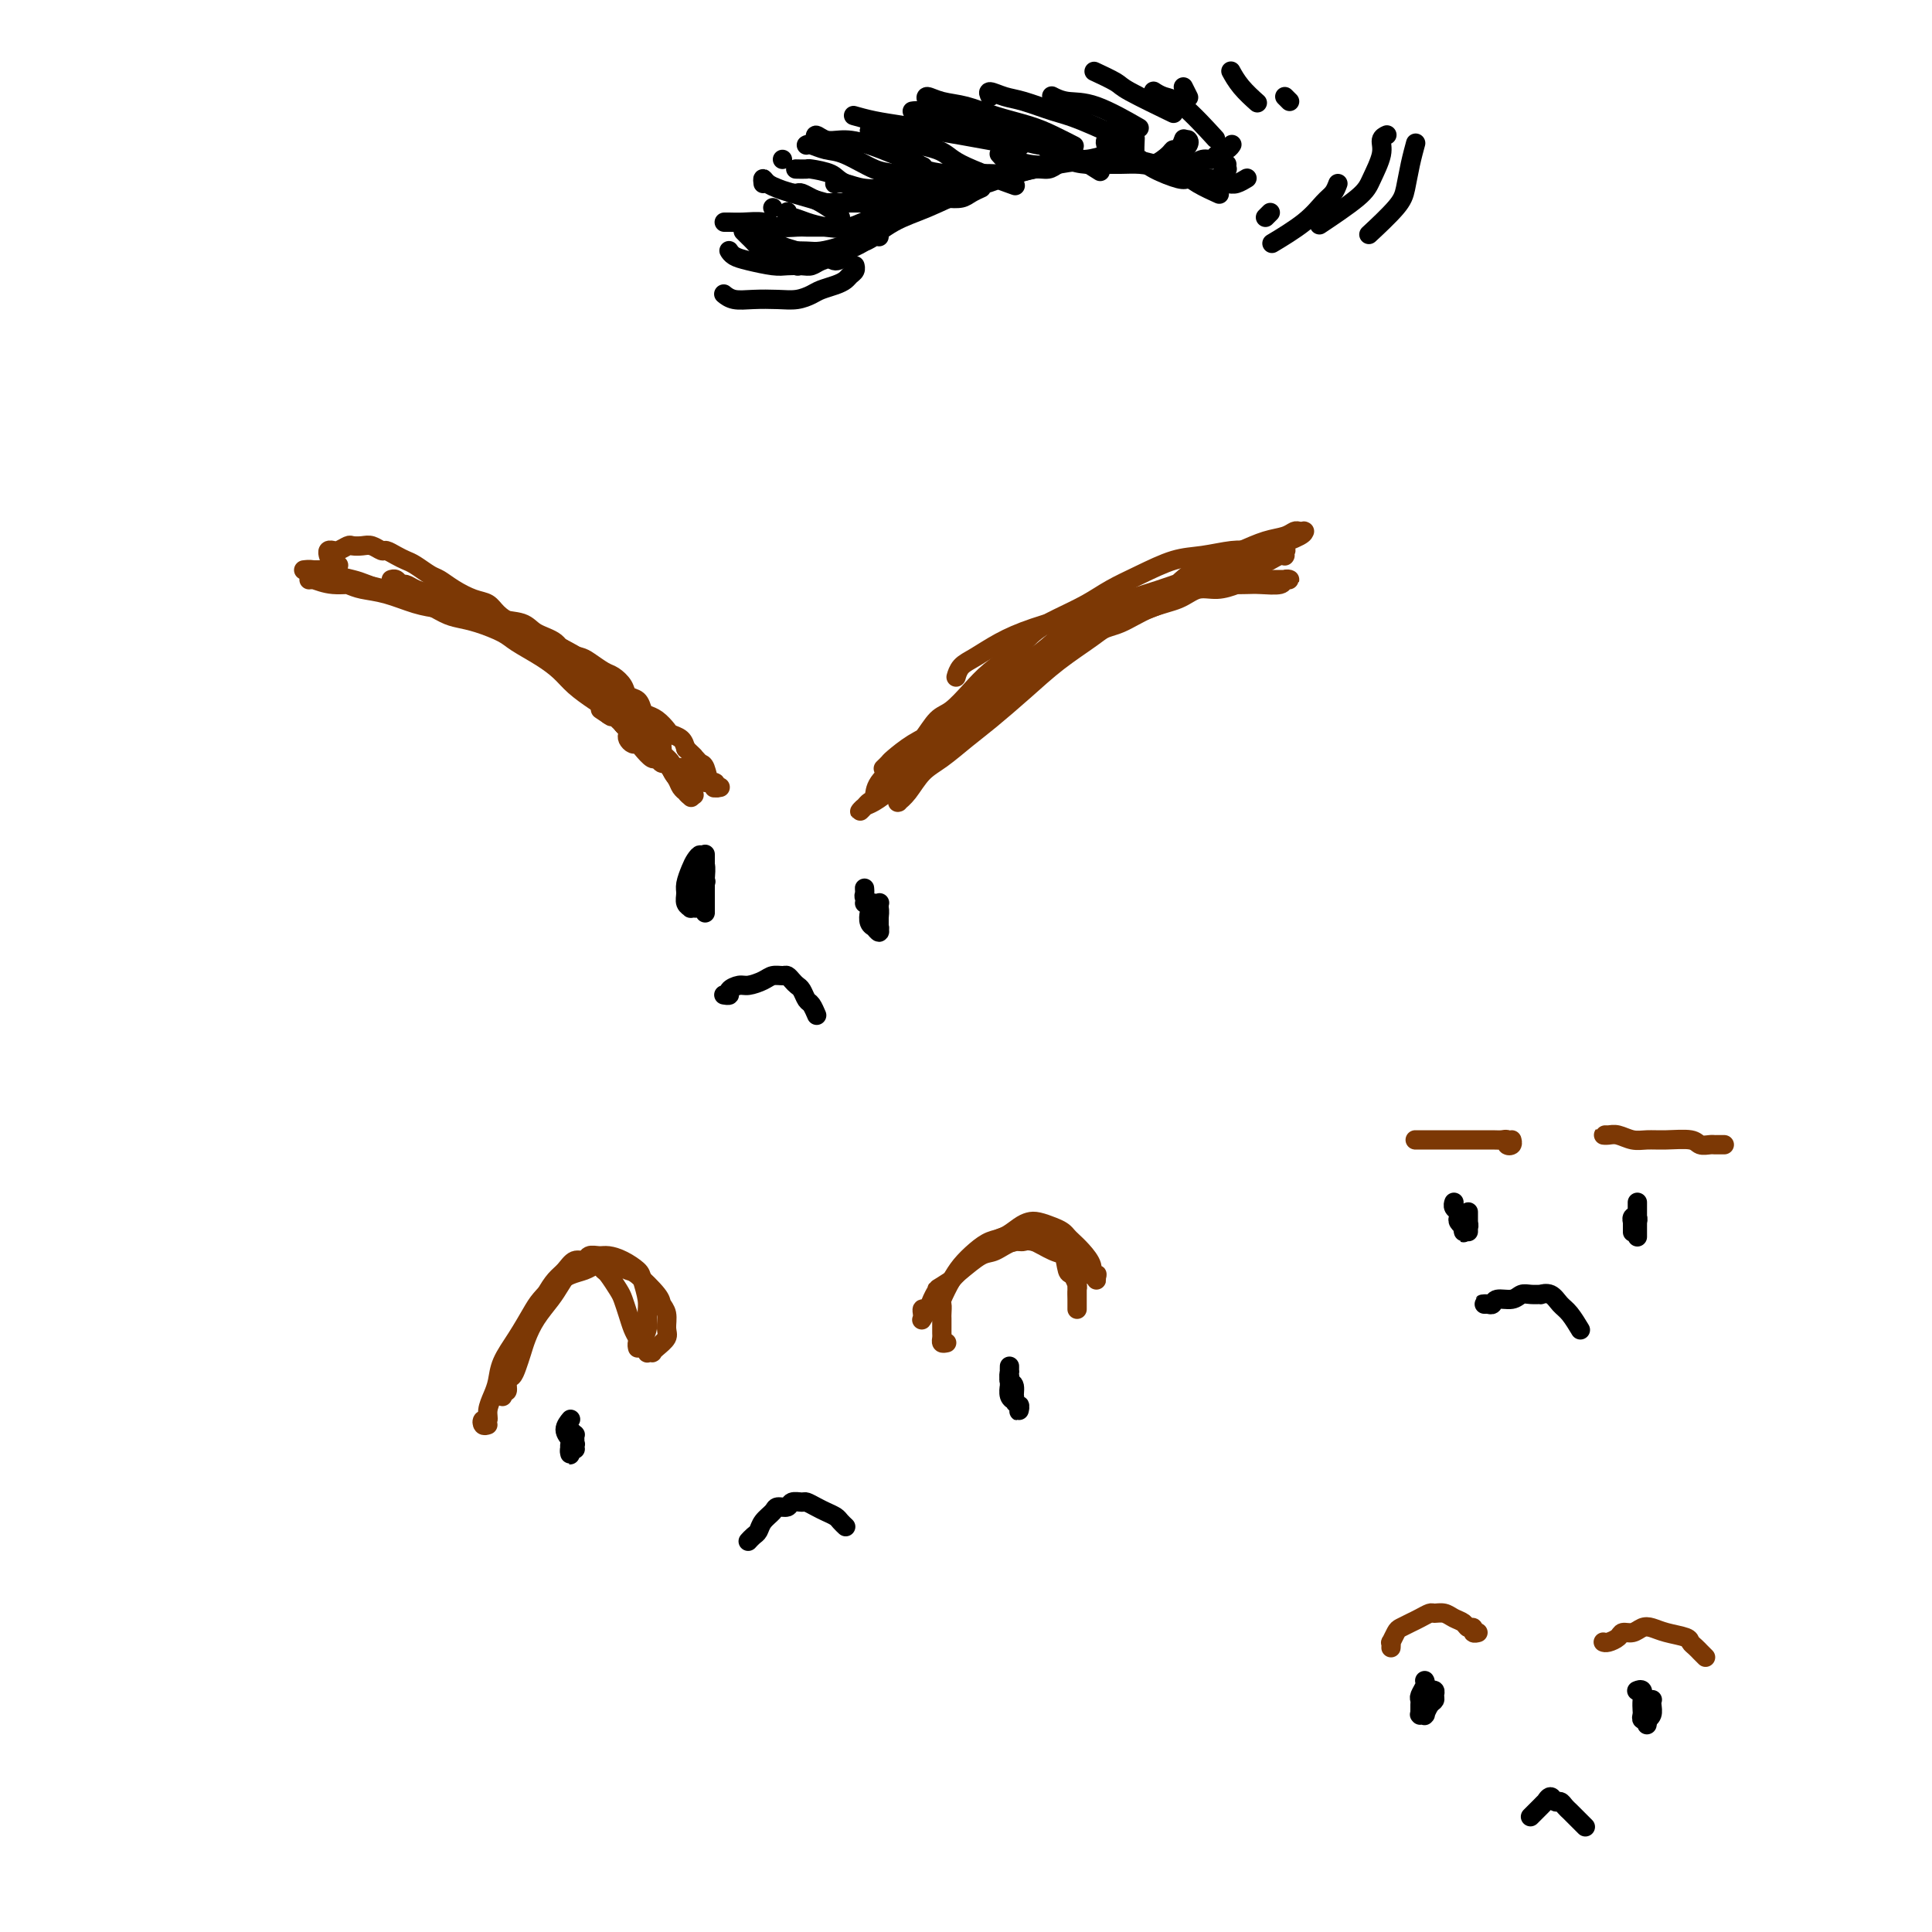 <svg viewBox='0 0 400 400' version='1.1' xmlns='http://www.w3.org/2000/svg' xmlns:xlink='http://www.w3.org/1999/xlink'><g fill='none' stroke='#7C3805' stroke-width='4' stroke-linecap='round' stroke-linejoin='round'><path d='M68,115c0.031,0.114 0.063,0.228 0,0c-0.063,-0.228 -0.220,-0.797 0,-1c0.220,-0.203 0.818,-0.040 1,0c0.182,0.040 -0.050,-0.041 0,0c0.050,0.041 0.383,0.206 1,0c0.617,-0.206 1.517,-0.783 2,-1c0.483,-0.217 0.548,-0.073 1,0c0.452,0.073 1.290,0.075 2,0c0.710,-0.075 1.293,-0.227 2,0c0.707,0.227 1.539,0.833 2,1c0.461,0.167 0.550,-0.106 1,0c0.450,0.106 1.261,0.591 2,1c0.739,0.409 1.407,0.742 2,1c0.593,0.258 1.110,0.440 2,1c0.890,0.560 2.154,1.497 3,2c0.846,0.503 1.276,0.571 2,1c0.724,0.429 1.744,1.218 3,2c1.256,0.782 2.748,1.556 4,2c1.252,0.444 2.265,0.557 3,1c0.735,0.443 1.193,1.217 2,2c0.807,0.783 1.962,1.575 3,2c1.038,0.425 1.959,0.481 3,1c1.041,0.519 2.203,1.500 3,2c0.797,0.500 1.228,0.519 2,1c0.772,0.481 1.883,1.423 3,2c1.117,0.577 2.240,0.787 3,1c0.760,0.213 1.158,0.428 2,1c0.842,0.572 2.127,1.500 3,2c0.873,0.500 1.333,0.571 2,1c0.667,0.429 1.540,1.214 2,2c0.460,0.786 0.507,1.571 1,2c0.493,0.429 1.431,0.500 2,1c0.569,0.500 0.767,1.430 1,2c0.233,0.570 0.500,0.782 1,1c0.500,0.218 1.233,0.442 2,1c0.767,0.558 1.566,1.448 2,2c0.434,0.552 0.501,0.764 1,1c0.499,0.236 1.428,0.496 2,1c0.572,0.504 0.786,1.252 1,2'/><path d='M142,155c2.808,2.657 1.330,1.298 1,1c-0.330,-0.298 0.490,0.465 1,1c0.510,0.535 0.710,0.841 1,1c0.290,0.159 0.670,0.172 1,1c0.330,0.828 0.610,2.471 1,3c0.390,0.529 0.889,-0.054 1,0c0.111,0.054 -0.165,0.747 0,1c0.165,0.253 0.773,0.068 1,0c0.227,-0.068 0.074,-0.017 0,0c-0.074,0.017 -0.071,0.001 0,0c0.071,-0.001 0.208,0.015 0,0c-0.208,-0.015 -0.762,-0.060 -1,0c-0.238,0.060 -0.161,0.223 0,0c0.161,-0.223 0.404,-0.834 0,-1c-0.404,-0.166 -1.456,0.113 -2,0c-0.544,-0.113 -0.579,-0.618 -1,-1c-0.421,-0.382 -1.226,-0.642 -2,-1c-0.774,-0.358 -1.517,-0.813 -2,-1c-0.483,-0.187 -0.707,-0.107 -1,0c-0.293,0.107 -0.655,0.241 -1,0c-0.345,-0.241 -0.674,-0.856 -1,-1c-0.326,-0.144 -0.651,0.182 -1,0c-0.349,-0.182 -0.723,-0.871 -1,-1c-0.277,-0.129 -0.456,0.302 -1,0c-0.544,-0.302 -1.452,-1.338 -2,-2c-0.548,-0.662 -0.734,-0.951 -1,-1c-0.266,-0.049 -0.611,0.142 -1,0c-0.389,-0.142 -0.821,-0.616 -1,-1c-0.179,-0.384 -0.104,-0.676 0,-1c0.104,-0.324 0.238,-0.679 0,-1c-0.238,-0.321 -0.847,-0.607 -1,-1c-0.153,-0.393 0.151,-0.894 0,-1c-0.151,-0.106 -0.757,0.182 -1,0c-0.243,-0.182 -0.121,-0.833 0,-1c0.121,-0.167 0.243,0.151 0,0c-0.243,-0.151 -0.850,-0.770 -1,-1c-0.150,-0.230 0.156,-0.072 0,0c-0.156,0.072 -0.773,0.058 -1,0c-0.227,-0.058 -0.065,-0.159 0,0c0.065,0.159 0.032,0.580 0,1'/><path d='M126,148c-3.267,-2.178 -0.933,-0.622 0,0c0.933,0.622 0.467,0.311 0,0'/><path d='M70,117c0.089,0.030 0.179,0.061 0,0c-0.179,-0.061 -0.625,-0.212 -1,0c-0.375,0.212 -0.679,0.789 -1,1c-0.321,0.211 -0.659,0.057 -1,0c-0.341,-0.057 -0.683,-0.015 -1,0c-0.317,0.015 -0.607,0.004 -1,0c-0.393,-0.004 -0.890,-0.001 -1,0c-0.110,0.001 0.165,0.001 0,0c-0.165,-0.001 -0.772,-0.001 -1,0c-0.228,0.001 -0.078,0.003 0,0c0.078,-0.003 0.083,-0.012 0,0c-0.083,0.012 -0.254,0.044 0,0c0.254,-0.044 0.932,-0.163 2,0c1.068,0.163 2.525,0.607 4,1c1.475,0.393 2.967,0.734 4,1c1.033,0.266 1.606,0.456 3,1c1.394,0.544 3.608,1.441 5,2c1.392,0.559 1.963,0.779 3,1c1.037,0.221 2.540,0.444 4,1c1.460,0.556 2.878,1.447 4,2c1.122,0.553 1.948,0.770 3,1c1.052,0.230 2.329,0.473 4,1c1.671,0.527 3.734,1.337 5,2c1.266,0.663 1.735,1.178 3,2c1.265,0.822 3.327,1.950 5,3c1.673,1.050 2.958,2.020 4,3c1.042,0.980 1.840,1.968 3,3c1.160,1.032 2.682,2.108 4,3c1.318,0.892 2.432,1.599 3,2c0.568,0.401 0.590,0.495 2,2c1.410,1.505 4.209,4.420 6,6c1.791,1.580 2.575,1.825 3,2c0.425,0.175 0.491,0.281 1,1c0.509,0.719 1.461,2.053 2,3c0.539,0.947 0.666,1.507 1,2c0.334,0.493 0.875,0.917 1,1c0.125,0.083 -0.166,-0.177 0,0c0.166,0.177 0.790,0.791 1,1c0.210,0.209 0.005,0.015 0,0c-0.005,-0.015 0.191,0.150 0,0c-0.191,-0.150 -0.769,-0.614 -1,-1c-0.231,-0.386 -0.116,-0.693 0,-1'/><path d='M142,163c4.203,3.864 -0.290,0.025 -2,-2c-1.710,-2.025 -0.636,-2.236 -1,-3c-0.364,-0.764 -2.167,-2.080 -3,-3c-0.833,-0.920 -0.698,-1.442 -1,-2c-0.302,-0.558 -1.043,-1.151 -2,-2c-0.957,-0.849 -2.132,-1.956 -3,-3c-0.868,-1.044 -1.431,-2.027 -2,-3c-0.569,-0.973 -1.144,-1.937 -2,-3c-0.856,-1.063 -1.992,-2.225 -3,-3c-1.008,-0.775 -1.889,-1.162 -3,-2c-1.111,-0.838 -2.452,-2.126 -4,-3c-1.548,-0.874 -3.302,-1.334 -5,-2c-1.698,-0.666 -3.341,-1.540 -5,-2c-1.659,-0.460 -3.335,-0.508 -5,-1c-1.665,-0.492 -3.321,-1.427 -5,-2c-1.679,-0.573 -3.383,-0.783 -5,-1c-1.617,-0.217 -3.147,-0.440 -5,-1c-1.853,-0.560 -4.029,-1.456 -6,-2c-1.971,-0.544 -3.736,-0.734 -5,-1c-1.264,-0.266 -2.027,-0.607 -3,-1c-0.973,-0.393 -2.155,-0.837 -3,-1c-0.845,-0.163 -1.351,-0.043 -2,0c-0.649,0.043 -1.441,0.011 -2,0c-0.559,-0.011 -0.886,0.001 -1,0c-0.114,-0.001 -0.016,-0.015 0,0c0.016,0.015 -0.052,0.061 0,0c0.052,-0.061 0.222,-0.227 1,0c0.778,0.227 2.163,0.849 4,1c1.837,0.151 4.127,-0.167 6,0c1.873,0.167 3.330,0.818 5,1c1.670,0.182 3.553,-0.107 5,0c1.447,0.107 2.457,0.610 4,1c1.543,0.390 3.617,0.667 5,1c1.383,0.333 2.073,0.722 3,1c0.927,0.278 2.090,0.444 3,1c0.910,0.556 1.566,1.503 3,2c1.434,0.497 3.647,0.543 5,1c1.353,0.457 1.847,1.323 3,2c1.153,0.677 2.965,1.163 4,2c1.035,0.837 1.293,2.024 2,3c0.707,0.976 1.864,1.742 3,3c1.136,1.258 2.253,3.007 3,4c0.747,0.993 1.124,1.229 2,2c0.876,0.771 2.250,2.077 3,3c0.750,0.923 0.875,1.461 1,2'/><path d='M129,150c3.610,3.366 2.134,1.280 2,1c-0.134,-0.280 1.074,1.246 2,2c0.926,0.754 1.569,0.738 2,1c0.431,0.262 0.651,0.803 1,1c0.349,0.197 0.826,0.051 1,0c0.174,-0.051 0.045,-0.005 0,0c-0.045,0.005 -0.007,-0.029 0,0c0.007,0.029 -0.017,0.120 0,0c0.017,-0.120 0.077,-0.452 0,-1c-0.077,-0.548 -0.289,-1.311 -1,-2c-0.711,-0.689 -1.921,-1.304 -3,-2c-1.079,-0.696 -2.028,-1.475 -3,-3c-0.972,-1.525 -1.966,-3.798 -3,-5c-1.034,-1.202 -2.107,-1.334 -3,-2c-0.893,-0.666 -1.608,-1.866 -3,-3c-1.392,-1.134 -3.463,-2.201 -5,-3c-1.537,-0.799 -2.539,-1.330 -4,-2c-1.461,-0.670 -3.381,-1.479 -5,-2c-1.619,-0.521 -2.936,-0.756 -4,-1c-1.064,-0.244 -1.874,-0.499 -3,-1c-1.126,-0.501 -2.567,-1.249 -4,-2c-1.433,-0.751 -2.856,-1.507 -4,-2c-1.144,-0.493 -2.008,-0.724 -3,-1c-0.992,-0.276 -2.112,-0.596 -3,-1c-0.888,-0.404 -1.545,-0.893 -2,-1c-0.455,-0.107 -0.710,0.167 -1,0c-0.290,-0.167 -0.617,-0.776 -1,-1c-0.383,-0.224 -0.824,-0.064 -1,0c-0.176,0.064 -0.088,0.032 0,0'/><path d='M183,159c-0.107,0.103 -0.215,0.206 0,0c0.215,-0.206 0.751,-0.722 1,-1c0.249,-0.278 0.210,-0.316 1,-1c0.790,-0.684 2.410,-2.012 4,-3c1.590,-0.988 3.150,-1.636 5,-3c1.850,-1.364 3.989,-3.442 6,-5c2.011,-1.558 3.894,-2.594 6,-4c2.106,-1.406 4.434,-3.180 7,-5c2.566,-1.820 5.370,-3.685 8,-5c2.630,-1.315 5.087,-2.078 8,-3c2.913,-0.922 6.281,-2.001 9,-3c2.719,-0.999 4.787,-1.917 7,-3c2.213,-1.083 4.571,-2.331 6,-3c1.429,-0.669 1.931,-0.757 3,-1c1.069,-0.243 2.707,-0.639 4,-1c1.293,-0.361 2.241,-0.685 3,-1c0.759,-0.315 1.328,-0.619 2,-1c0.672,-0.381 1.447,-0.838 2,-1c0.553,-0.162 0.882,-0.029 1,0c0.118,0.029 0.024,-0.045 0,0c-0.024,0.045 0.024,0.208 0,0c-0.024,-0.208 -0.118,-0.789 0,-1c0.118,-0.211 0.448,-0.053 0,0c-0.448,0.053 -1.674,0.002 -3,0c-1.326,-0.002 -2.751,0.047 -4,0c-1.249,-0.047 -2.322,-0.189 -4,0c-1.678,0.189 -3.962,0.711 -6,1c-2.038,0.289 -3.828,0.346 -6,1c-2.172,0.654 -4.724,1.907 -7,3c-2.276,1.093 -4.277,2.028 -6,3c-1.723,0.972 -3.167,1.982 -5,3c-1.833,1.018 -4.054,2.046 -6,3c-1.946,0.954 -3.616,1.835 -5,3c-1.384,1.165 -2.481,2.614 -4,4c-1.519,1.386 -3.460,2.710 -5,4c-1.540,1.290 -2.681,2.547 -4,4c-1.319,1.453 -2.818,3.101 -4,4c-1.182,0.899 -2.049,1.050 -3,2c-0.951,0.950 -1.986,2.700 -3,4c-1.014,1.300 -2.007,2.150 -3,3'/><path d='M188,156c-4.532,4.410 -2.863,2.936 -3,3c-0.137,0.064 -2.080,1.668 -3,3c-0.920,1.332 -0.818,2.392 -1,3c-0.182,0.608 -0.647,0.764 -1,1c-0.353,0.236 -0.594,0.552 -1,1c-0.406,0.448 -0.978,1.027 -1,1c-0.022,-0.027 0.507,-0.660 1,-1c0.493,-0.340 0.950,-0.386 2,-1c1.050,-0.614 2.692,-1.797 4,-3c1.308,-1.203 2.283,-2.426 4,-4c1.717,-1.574 4.175,-3.500 6,-5c1.825,-1.500 3.015,-2.573 5,-4c1.985,-1.427 4.763,-3.206 7,-5c2.237,-1.794 3.934,-3.601 6,-5c2.066,-1.399 4.503,-2.391 7,-4c2.497,-1.609 5.056,-3.836 7,-5c1.944,-1.164 3.275,-1.264 5,-2c1.725,-0.736 3.844,-2.109 6,-3c2.156,-0.891 4.348,-1.300 6,-2c1.652,-0.700 2.764,-1.690 4,-2c1.236,-0.310 2.597,0.061 4,0c1.403,-0.061 2.848,-0.552 4,-1c1.152,-0.448 2.012,-0.852 3,-1c0.988,-0.148 2.106,-0.040 3,0c0.894,0.040 1.565,0.011 2,0c0.435,-0.011 0.635,-0.004 1,0c0.365,0.004 0.896,0.005 1,0c0.104,-0.005 -0.220,-0.015 0,0c0.220,0.015 0.983,0.057 1,0c0.017,-0.057 -0.712,-0.211 -1,0c-0.288,0.211 -0.136,0.788 -1,1c-0.864,0.212 -2.745,0.060 -4,0c-1.255,-0.060 -1.884,-0.028 -3,0c-1.116,0.028 -2.721,0.052 -4,0c-1.279,-0.052 -2.234,-0.179 -4,0c-1.766,0.179 -4.345,0.665 -6,1c-1.655,0.335 -2.388,0.518 -4,1c-1.612,0.482 -4.103,1.262 -6,2c-1.897,0.738 -3.199,1.435 -5,2c-1.801,0.565 -4.100,0.998 -6,2c-1.900,1.002 -3.400,2.572 -5,4c-1.600,1.428 -3.300,2.714 -5,4'/><path d='M213,137c-5.530,3.272 -5.857,4.452 -7,6c-1.143,1.548 -3.104,3.464 -5,5c-1.896,1.536 -3.726,2.691 -5,4c-1.274,1.309 -1.990,2.770 -3,4c-1.010,1.230 -2.313,2.227 -3,3c-0.687,0.773 -0.759,1.321 -1,2c-0.241,0.679 -0.653,1.488 -1,2c-0.347,0.512 -0.629,0.726 -1,1c-0.371,0.274 -0.831,0.609 -1,1c-0.169,0.391 -0.047,0.838 0,1c0.047,0.162 0.018,0.039 0,0c-0.018,-0.039 -0.025,0.005 0,0c0.025,-0.005 0.080,-0.058 0,0c-0.080,0.058 -0.297,0.228 0,0c0.297,-0.228 1.108,-0.852 2,-2c0.892,-1.148 1.864,-2.819 3,-4c1.136,-1.181 2.437,-1.872 4,-3c1.563,-1.128 3.390,-2.692 5,-4c1.610,-1.308 3.004,-2.359 5,-4c1.996,-1.641 4.595,-3.872 7,-6c2.405,-2.128 4.616,-4.152 7,-6c2.384,-1.848 4.941,-3.520 7,-5c2.059,-1.480 3.620,-2.766 6,-4c2.380,-1.234 5.577,-2.414 8,-4c2.423,-1.586 4.070,-3.576 6,-5c1.930,-1.424 4.142,-2.280 6,-3c1.858,-0.720 3.362,-1.303 5,-2c1.638,-0.697 3.409,-1.507 5,-2c1.591,-0.493 3.001,-0.668 4,-1c0.999,-0.332 1.588,-0.822 2,-1c0.412,-0.178 0.647,-0.046 1,0c0.353,0.046 0.826,0.005 1,0c0.174,-0.005 0.051,0.027 0,0c-0.051,-0.027 -0.031,-0.111 0,0c0.031,0.111 0.073,0.417 -1,1c-1.073,0.583 -3.262,1.443 -5,2c-1.738,0.557 -3.026,0.809 -6,2c-2.974,1.191 -7.635,3.319 -12,5c-4.365,1.681 -8.436,2.915 -12,4c-3.564,1.085 -6.622,2.019 -10,3c-3.378,0.981 -7.077,2.007 -10,3c-2.923,0.993 -5.071,1.951 -7,3c-1.929,1.049 -3.641,2.188 -5,3c-1.359,0.812 -2.366,1.295 -3,2c-0.634,0.705 -0.895,1.630 -1,2c-0.105,0.370 -0.052,0.185 0,0'/><path d='M101,295c-0.391,0.124 -0.781,0.249 -1,0c-0.219,-0.249 -0.265,-0.870 0,-1c0.265,-0.130 0.843,0.231 1,0c0.157,-0.231 -0.107,-1.053 0,-2c0.107,-0.947 0.585,-2.018 1,-3c0.415,-0.982 0.768,-1.876 1,-3c0.232,-1.124 0.344,-2.479 1,-4c0.656,-1.521 1.855,-3.209 3,-5c1.145,-1.791 2.236,-3.684 3,-5c0.764,-1.316 1.203,-2.055 2,-3c0.797,-0.945 1.954,-2.096 3,-3c1.046,-0.904 1.982,-1.559 3,-2c1.018,-0.441 2.117,-0.667 3,-1c0.883,-0.333 1.550,-0.773 2,-1c0.450,-0.227 0.684,-0.241 1,0c0.316,0.241 0.715,0.739 1,1c0.285,0.261 0.458,0.286 1,1c0.542,0.714 1.454,2.116 2,3c0.546,0.884 0.725,1.250 1,2c0.275,0.750 0.647,1.885 1,3c0.353,1.115 0.687,2.212 1,3c0.313,0.788 0.605,1.269 1,2c0.395,0.731 0.894,1.712 1,2c0.106,0.288 -0.182,-0.119 0,0c0.182,0.119 0.835,0.762 1,1c0.165,0.238 -0.158,0.072 0,0c0.158,-0.072 0.799,-0.049 1,0c0.201,0.049 -0.036,0.123 0,0c0.036,-0.123 0.346,-0.442 1,-1c0.654,-0.558 1.653,-1.355 2,-2c0.347,-0.645 0.041,-1.140 0,-2c-0.041,-0.860 0.183,-2.086 0,-3c-0.183,-0.914 -0.773,-1.517 -1,-2c-0.227,-0.483 -0.091,-0.847 -1,-2c-0.909,-1.153 -2.862,-3.093 -4,-4c-1.138,-0.907 -1.463,-0.779 -2,-1c-0.537,-0.221 -1.288,-0.791 -2,-1c-0.712,-0.209 -1.384,-0.056 -2,0c-0.616,0.056 -1.176,0.016 -2,0c-0.824,-0.016 -1.912,-0.008 -3,0'/><path d='M121,262c-2.121,-0.331 -1.923,-0.158 -2,0c-0.077,0.158 -0.430,0.300 -1,1c-0.570,0.700 -1.357,1.958 -2,3c-0.643,1.042 -1.142,1.868 -2,3c-0.858,1.132 -2.075,2.569 -3,4c-0.925,1.431 -1.558,2.854 -2,4c-0.442,1.146 -0.692,2.014 -1,3c-0.308,0.986 -0.675,2.092 -1,3c-0.325,0.908 -0.609,1.620 -1,2c-0.391,0.380 -0.889,0.428 -1,1c-0.111,0.572 0.166,1.670 0,2c-0.166,0.330 -0.776,-0.106 -1,0c-0.224,0.106 -0.062,0.756 0,1c0.062,0.244 0.023,0.082 0,0c-0.023,-0.082 -0.029,-0.084 0,0c0.029,0.084 0.095,0.256 0,0c-0.095,-0.256 -0.349,-0.939 0,-2c0.349,-1.061 1.301,-2.501 2,-4c0.699,-1.499 1.146,-3.059 2,-5c0.854,-1.941 2.115,-4.265 3,-6c0.885,-1.735 1.393,-2.881 2,-4c0.607,-1.119 1.314,-2.213 2,-3c0.686,-0.787 1.353,-1.269 2,-2c0.647,-0.731 1.275,-1.713 2,-2c0.725,-0.287 1.548,0.121 2,0c0.452,-0.121 0.534,-0.772 1,-1c0.466,-0.228 1.315,-0.033 2,0c0.685,0.033 1.207,-0.098 2,0c0.793,0.098 1.859,0.423 3,1c1.141,0.577 2.359,1.404 3,2c0.641,0.596 0.705,0.961 1,2c0.295,1.039 0.821,2.750 1,4c0.179,1.250 0.009,2.037 0,3c-0.009,0.963 0.141,2.100 0,3c-0.141,0.900 -0.574,1.562 -1,2c-0.426,0.438 -0.846,0.653 -1,1c-0.154,0.347 -0.041,0.825 0,1c0.041,0.175 0.011,0.047 0,0c-0.011,-0.047 -0.003,-0.013 0,0c0.003,0.013 0.001,0.004 0,0c-0.001,-0.004 -0.000,-0.002 0,0'/><path d='M196,278c-0.423,0.087 -0.845,0.174 -1,0c-0.155,-0.174 -0.042,-0.609 0,-1c0.042,-0.391 0.012,-0.739 0,-1c-0.012,-0.261 -0.005,-0.434 0,-1c0.005,-0.566 0.008,-1.524 0,-2c-0.008,-0.476 -0.026,-0.468 0,-1c0.026,-0.532 0.097,-1.603 0,-2c-0.097,-0.397 -0.361,-0.118 0,-1c0.361,-0.882 1.348,-2.923 2,-4c0.652,-1.077 0.969,-1.189 2,-2c1.031,-0.811 2.778,-2.322 4,-3c1.222,-0.678 1.921,-0.522 3,-1c1.079,-0.478 2.537,-1.590 4,-2c1.463,-0.410 2.931,-0.120 4,0c1.069,0.120 1.740,0.069 3,0c1.260,-0.069 3.111,-0.155 4,0c0.889,0.155 0.817,0.552 1,1c0.183,0.448 0.622,0.946 1,1c0.378,0.054 0.693,-0.335 1,0c0.307,0.335 0.604,1.395 1,2c0.396,0.605 0.891,0.755 1,1c0.109,0.245 -0.167,0.584 0,1c0.167,0.416 0.778,0.910 1,1c0.222,0.090 0.055,-0.223 0,0c-0.055,0.223 0.001,0.983 0,1c-0.001,0.017 -0.059,-0.709 0,-1c0.059,-0.291 0.233,-0.148 0,0c-0.233,0.148 -0.875,0.299 -1,0c-0.125,-0.299 0.265,-1.050 0,-2c-0.265,-0.950 -1.186,-2.100 -2,-3c-0.814,-0.900 -1.520,-1.551 -2,-2c-0.480,-0.449 -0.734,-0.695 -1,-1c-0.266,-0.305 -0.546,-0.668 -1,-1c-0.454,-0.332 -1.083,-0.632 -2,-1c-0.917,-0.368 -2.121,-0.804 -3,-1c-0.879,-0.196 -1.431,-0.153 -2,0c-0.569,0.153 -1.153,0.414 -2,1c-0.847,0.586 -1.956,1.497 -3,2c-1.044,0.503 -2.022,0.599 -3,1c-0.978,0.401 -1.956,1.108 -3,2c-1.044,0.892 -2.156,1.969 -3,3c-0.844,1.031 -1.422,2.015 -2,3'/><path d='M197,265c-3.415,2.221 -2.954,1.775 -3,2c-0.046,0.225 -0.601,1.122 -1,2c-0.399,0.878 -0.643,1.738 -1,2c-0.357,0.262 -0.828,-0.073 -1,0c-0.172,0.073 -0.046,0.555 0,1c0.046,0.445 0.011,0.854 0,1c-0.011,0.146 0.003,0.029 0,0c-0.003,-0.029 -0.023,0.029 0,0c0.023,-0.029 0.088,-0.146 0,0c-0.088,0.146 -0.329,0.555 0,0c0.329,-0.555 1.229,-2.075 2,-3c0.771,-0.925 1.414,-1.255 2,-2c0.586,-0.745 1.116,-1.905 2,-3c0.884,-1.095 2.123,-2.124 3,-3c0.877,-0.876 1.394,-1.597 2,-2c0.606,-0.403 1.303,-0.486 2,-1c0.697,-0.514 1.394,-1.459 2,-2c0.606,-0.541 1.122,-0.678 2,-1c0.878,-0.322 2.118,-0.830 3,-1c0.882,-0.170 1.406,-0.004 2,0c0.594,0.004 1.258,-0.156 2,0c0.742,0.156 1.560,0.628 2,1c0.440,0.372 0.500,0.642 1,1c0.500,0.358 1.440,0.802 2,2c0.560,1.198 0.738,3.151 1,4c0.262,0.849 0.606,0.594 1,1c0.394,0.406 0.838,1.472 1,2c0.162,0.528 0.044,0.520 0,1c-0.044,0.480 -0.012,1.450 0,2c0.012,0.550 0.003,0.680 0,1c-0.003,0.320 -0.001,0.829 0,1c0.001,0.171 0.000,0.002 0,0c-0.000,-0.002 -0.000,0.162 0,0c0.000,-0.162 0.001,-0.649 0,-1c-0.001,-0.351 -0.004,-0.566 0,-1c0.004,-0.434 0.013,-1.086 0,-2c-0.013,-0.914 -0.050,-2.089 0,-3c0.050,-0.911 0.186,-1.558 0,-2c-0.186,-0.442 -0.694,-0.679 -1,-1c-0.306,-0.321 -0.411,-0.727 -1,-1c-0.589,-0.273 -1.663,-0.413 -3,-1c-1.337,-0.587 -2.937,-1.619 -4,-2c-1.063,-0.381 -1.589,-0.109 -2,0c-0.411,0.109 -0.705,0.054 -1,0'/><path d='M211,257c-1.868,-0.635 -1.037,-0.222 -1,0c0.037,0.222 -0.721,0.252 -1,0c-0.279,-0.252 -0.080,-0.786 0,-1c0.080,-0.214 0.040,-0.107 0,0'/><path d='M294,236c0.008,-0.000 0.015,-0.000 0,0c-0.015,0.000 -0.053,0.000 0,0c0.053,-0.000 0.198,-0.000 0,0c-0.198,0.000 -0.738,0.000 -1,0c-0.262,-0.000 -0.244,-0.000 0,0c0.244,0.000 0.715,0.000 1,0c0.285,-0.000 0.383,-0.000 1,0c0.617,0.000 1.751,0.000 3,0c1.249,-0.000 2.612,-0.001 4,0c1.388,0.001 2.802,0.004 4,0c1.198,-0.004 2.181,-0.014 3,0c0.819,0.014 1.473,0.053 2,0c0.527,-0.053 0.926,-0.196 1,0c0.074,0.196 -0.176,0.733 0,1c0.176,0.267 0.778,0.264 1,0c0.222,-0.264 0.063,-0.790 0,-1c-0.063,-0.210 -0.032,-0.105 0,0'/><path d='M333,235c-0.495,-0.008 -0.989,-0.016 -1,0c-0.011,0.016 0.463,0.057 1,0c0.537,-0.057 1.138,-0.212 2,0c0.862,0.212 1.984,0.793 3,1c1.016,0.207 1.925,0.041 3,0c1.075,-0.041 2.315,0.041 4,0c1.685,-0.041 3.813,-0.207 5,0c1.187,0.207 1.432,0.788 2,1c0.568,0.212 1.459,0.057 2,0c0.541,-0.057 0.734,-0.015 1,0c0.266,0.015 0.607,0.004 1,0c0.393,-0.004 0.837,-0.001 1,0c0.163,0.001 0.044,0.000 0,0c-0.044,-0.000 -0.013,-0.000 0,0c0.013,0.000 0.006,0.000 0,0'/><path d='M288,341c-0.007,0.128 -0.014,0.256 0,0c0.014,-0.256 0.048,-0.895 0,-1c-0.048,-0.105 -0.179,0.323 0,0c0.179,-0.323 0.668,-1.397 1,-2c0.332,-0.603 0.508,-0.736 1,-1c0.492,-0.264 1.301,-0.660 2,-1c0.699,-0.340 1.289,-0.624 2,-1c0.711,-0.376 1.542,-0.844 2,-1c0.458,-0.156 0.542,0.001 1,0c0.458,-0.001 1.290,-0.159 2,0c0.710,0.159 1.300,0.635 2,1c0.700,0.365 1.512,0.620 2,1c0.488,0.380 0.653,0.886 1,1c0.347,0.114 0.877,-0.165 1,0c0.123,0.165 -0.159,0.775 0,1c0.159,0.225 0.760,0.064 1,0c0.240,-0.064 0.120,-0.032 0,0'/><path d='M332,340c-0.057,-0.022 -0.115,-0.043 0,0c0.115,0.043 0.401,0.152 1,0c0.599,-0.152 1.511,-0.563 2,-1c0.489,-0.437 0.555,-0.899 1,-1c0.445,-0.101 1.268,0.158 2,0c0.732,-0.158 1.372,-0.733 2,-1c0.628,-0.267 1.243,-0.227 2,0c0.757,0.227 1.657,0.639 3,1c1.343,0.361 3.129,0.670 4,1c0.871,0.330 0.825,0.681 1,1c0.175,0.319 0.569,0.608 1,1c0.431,0.392 0.899,0.889 1,1c0.101,0.111 -0.165,-0.162 0,0c0.165,0.162 0.761,0.761 1,1c0.239,0.239 0.119,0.120 0,0'/></g>
<g fill='none' stroke='#000000' stroke-width='4' stroke-linecap='round' stroke-linejoin='round'><path d='M295,348c-0.002,-0.004 -0.004,-0.008 0,0c0.004,0.008 0.015,0.030 0,0c-0.015,-0.030 -0.057,-0.110 0,0c0.057,0.110 0.211,0.412 0,1c-0.211,0.588 -0.789,1.463 -1,2c-0.211,0.537 -0.057,0.736 0,1c0.057,0.264 0.015,0.593 0,1c-0.015,0.407 -0.005,0.894 0,1c0.005,0.106 0.005,-0.168 0,0c-0.005,0.168 -0.016,0.777 0,1c0.016,0.223 0.057,0.059 0,0c-0.057,-0.059 -0.212,-0.014 0,0c0.212,0.014 0.792,-0.003 1,0c0.208,0.003 0.046,0.026 0,0c-0.046,-0.026 0.026,-0.101 0,0c-0.026,0.101 -0.150,0.377 0,0c0.150,-0.377 0.572,-1.407 1,-2c0.428,-0.593 0.861,-0.747 1,-1c0.139,-0.253 -0.016,-0.604 0,-1c0.016,-0.396 0.201,-0.838 0,-1c-0.201,-0.162 -0.790,-0.044 -1,0c-0.210,0.044 -0.042,0.013 0,0c0.042,-0.013 -0.041,-0.010 0,0c0.041,0.010 0.207,0.026 0,0c-0.207,-0.026 -0.788,-0.095 -1,0c-0.212,0.095 -0.057,0.355 0,1c0.057,0.645 0.015,1.675 0,2c-0.015,0.325 -0.004,-0.057 0,0c0.004,0.057 0.001,0.551 0,1c-0.001,0.449 -0.000,0.852 0,1c0.000,0.148 0.000,0.040 0,0c-0.000,-0.040 -0.000,-0.014 0,0c0.000,0.014 0.000,0.014 0,0c-0.000,-0.014 -0.000,-0.042 0,0c0.000,0.042 0.000,0.156 0,0c-0.000,-0.156 -0.000,-0.580 0,-1c0.000,-0.420 0.000,-0.834 0,-1c-0.000,-0.166 -0.000,-0.083 0,0'/><path d='M339,350c-0.113,0.046 -0.226,0.092 0,0c0.226,-0.092 0.792,-0.322 1,0c0.208,0.322 0.060,1.195 0,2c-0.060,0.805 -0.030,1.540 0,2c0.030,0.460 0.061,0.645 0,1c-0.061,0.355 -0.212,0.881 0,1c0.212,0.119 0.789,-0.168 1,0c0.211,0.168 0.055,0.792 0,1c-0.055,0.208 -0.011,0.001 0,0c0.011,-0.001 -0.011,0.203 0,0c0.011,-0.203 0.056,-0.815 0,-1c-0.056,-0.185 -0.211,0.055 0,0c0.211,-0.055 0.789,-0.407 1,-1c0.211,-0.593 0.056,-1.427 0,-2c-0.056,-0.573 -0.014,-0.887 0,-1c0.014,-0.113 0.000,-0.027 0,0c-0.000,0.027 0.014,-0.007 0,0c-0.014,0.007 -0.056,0.054 0,0c0.056,-0.054 0.211,-0.210 0,0c-0.211,0.210 -0.788,0.787 -1,1c-0.212,0.213 -0.061,0.061 0,0c0.061,-0.061 0.030,-0.030 0,0'/><path d='M301,249c-0.008,0.024 -0.016,0.048 0,0c0.016,-0.048 0.056,-0.168 0,0c-0.056,0.168 -0.207,0.623 0,1c0.207,0.377 0.774,0.676 1,1c0.226,0.324 0.113,0.674 0,1c-0.113,0.326 -0.227,0.627 0,1c0.227,0.373 0.793,0.819 1,1c0.207,0.181 0.054,0.097 0,0c-0.054,-0.097 -0.011,-0.207 0,0c0.011,0.207 -0.011,0.732 0,1c0.011,0.268 0.056,0.279 0,0c-0.056,-0.279 -0.211,-0.849 0,-1c0.211,-0.151 0.789,0.117 1,0c0.211,-0.117 0.057,-0.620 0,-1c-0.057,-0.380 -0.015,-0.638 0,-1c0.015,-0.362 0.004,-0.829 0,-1c-0.004,-0.171 -0.001,-0.047 0,0c0.001,0.047 0.000,0.015 0,0c-0.000,-0.015 -0.000,-0.015 0,0c0.000,0.015 0.000,0.045 0,0c-0.000,-0.045 -0.000,-0.166 0,0c0.000,0.166 0.000,0.619 0,1c-0.000,0.381 -0.000,0.690 0,1c0.000,0.310 0.000,0.622 0,1c-0.000,0.378 -0.000,0.822 0,1c0.000,0.178 0.000,0.089 0,0'/><path d='M339,249c-0.000,0.023 -0.000,0.047 0,0c0.000,-0.047 0.000,-0.163 0,0c-0.000,0.163 -0.000,0.607 0,1c0.000,0.393 0.000,0.736 0,1c-0.000,0.264 -0.000,0.449 0,1c0.000,0.551 0.000,1.468 0,2c-0.000,0.532 -0.000,0.678 0,1c0.000,0.322 0.000,0.819 0,1c-0.000,0.181 -0.000,0.046 0,0c0.000,-0.046 0.000,-0.002 0,0c-0.000,0.002 -0.000,-0.037 0,0c0.000,0.037 0.000,0.149 0,0c-0.000,-0.149 -0.000,-0.561 0,-1c0.000,-0.439 0.001,-0.906 0,-1c-0.001,-0.094 -0.004,0.184 0,0c0.004,-0.184 0.015,-0.830 0,-1c-0.015,-0.170 -0.057,0.137 0,0c0.057,-0.137 0.211,-0.717 0,-1c-0.211,-0.283 -0.789,-0.268 -1,0c-0.211,0.268 -0.057,0.789 0,1c0.057,0.211 0.015,0.113 0,0c-0.015,-0.113 -0.004,-0.240 0,0c0.004,0.240 0.001,0.849 0,1c-0.001,0.151 -0.000,-0.155 0,0c0.000,0.155 0.000,0.773 0,1c-0.000,0.227 -0.000,0.065 0,0c0.000,-0.065 0.000,-0.032 0,0'/><path d='M118,294c-0.038,0.046 -0.077,0.092 0,0c0.077,-0.092 0.269,-0.322 0,0c-0.269,0.322 -1.000,1.197 -1,2c0.000,0.803 0.732,1.535 1,2c0.268,0.465 0.072,0.664 0,1c-0.072,0.336 -0.019,0.809 0,1c0.019,0.191 0.004,0.100 0,0c-0.004,-0.100 0.003,-0.209 0,0c-0.003,0.209 -0.015,0.735 0,1c0.015,0.265 0.057,0.268 0,0c-0.057,-0.268 -0.211,-0.808 0,-1c0.211,-0.192 0.789,-0.037 1,0c0.211,0.037 0.057,-0.043 0,0c-0.057,0.043 -0.015,0.208 0,0c0.015,-0.208 0.004,-0.788 0,-1c-0.004,-0.212 -0.001,-0.057 0,0c0.001,0.057 0.002,0.015 0,0c-0.002,-0.015 -0.005,-0.004 0,0c0.005,0.004 0.019,0.001 0,0c-0.019,-0.001 -0.072,-0.000 0,0c0.072,0.000 0.268,-0.000 0,0c-0.268,0.000 -1.000,0.001 -1,0c0.000,-0.001 0.732,-0.003 1,0c0.268,0.003 0.072,0.011 0,0c-0.072,-0.011 -0.018,-0.040 0,0c0.018,0.040 0.001,0.151 0,0c-0.001,-0.151 0.014,-0.562 0,-1c-0.014,-0.438 -0.056,-0.902 0,-1c0.056,-0.098 0.211,0.170 0,0c-0.211,-0.170 -0.789,-0.777 -1,-1c-0.211,-0.223 -0.057,-0.060 0,0c0.057,0.060 0.016,0.017 0,0c-0.016,-0.017 -0.008,-0.009 0,0'/><path d='M209,283c0.002,-0.123 0.005,-0.247 0,0c-0.005,0.247 -0.016,0.864 0,1c0.016,0.136 0.061,-0.208 0,0c-0.061,0.208 -0.227,0.969 0,2c0.227,1.031 0.845,2.332 1,3c0.155,0.668 -0.155,0.702 0,1c0.155,0.298 0.775,0.861 1,1c0.225,0.139 0.056,-0.146 0,0c-0.056,0.146 0.000,0.722 0,1c-0.000,0.278 -0.056,0.258 0,0c0.056,-0.258 0.225,-0.752 0,-1c-0.225,-0.248 -0.845,-0.249 -1,-1c-0.155,-0.751 0.155,-2.254 0,-3c-0.155,-0.746 -0.773,-0.737 -1,-1c-0.227,-0.263 -0.061,-0.798 0,-1c0.061,-0.202 0.016,-0.069 0,0c-0.016,0.069 -0.004,0.075 0,0c0.004,-0.075 0.001,-0.232 0,0c-0.001,0.232 -0.001,0.853 0,1c0.001,0.147 0.004,-0.181 0,0c-0.004,0.181 -0.015,0.872 0,1c0.015,0.128 0.057,-0.305 0,0c-0.057,0.305 -0.211,1.350 0,2c0.211,0.650 0.789,0.906 1,1c0.211,0.094 0.057,0.025 0,0c-0.057,-0.025 -0.015,-0.007 0,0c0.015,0.007 0.004,0.002 0,0c-0.004,-0.002 -0.002,-0.001 0,0'/><path d='M179,184c-0.008,-0.098 -0.016,-0.196 0,0c0.016,0.196 0.056,0.686 0,1c-0.056,0.314 -0.207,0.452 0,1c0.207,0.548 0.774,1.506 1,2c0.226,0.494 0.112,0.523 0,1c-0.112,0.477 -0.222,1.400 0,2c0.222,0.600 0.778,0.875 1,1c0.222,0.125 0.112,0.100 0,0c-0.112,-0.100 -0.226,-0.274 0,0c0.226,0.274 0.793,0.996 1,1c0.207,0.004 0.056,-0.709 0,-1c-0.056,-0.291 -0.015,-0.159 0,0c0.015,0.159 0.004,0.344 0,0c-0.004,-0.344 -0.001,-1.216 0,-2c0.001,-0.784 0.001,-1.479 0,-2c-0.001,-0.521 -0.004,-0.869 0,-1c0.004,-0.131 0.015,-0.046 0,0c-0.015,0.046 -0.057,0.054 0,0c0.057,-0.054 0.212,-0.168 0,0c-0.212,0.168 -0.790,0.618 -1,1c-0.210,0.382 -0.053,0.694 0,1c0.053,0.306 -0.000,0.604 0,1c0.000,0.396 0.053,0.891 0,1c-0.053,0.109 -0.210,-0.166 0,0c0.210,0.166 0.788,0.773 1,1c0.212,0.227 0.056,0.073 0,0c-0.056,-0.073 -0.014,-0.065 0,0c0.014,0.065 0.001,0.185 0,0c-0.001,-0.185 0.011,-0.677 0,-1c-0.011,-0.323 -0.045,-0.479 0,-1c0.045,-0.521 0.170,-1.408 0,-2c-0.170,-0.592 -0.633,-0.891 -1,-1c-0.367,-0.109 -0.637,-0.029 -1,0c-0.363,0.029 -0.818,0.008 -1,0c-0.182,-0.008 -0.091,-0.004 0,0'/><path d='M146,177c0.000,-0.112 0.000,-0.224 0,0c-0.000,0.224 -0.000,0.784 0,1c0.000,0.216 0.000,0.086 0,1c-0.000,0.914 -0.000,2.871 0,4c0.000,1.129 0.000,1.430 0,2c-0.000,0.570 -0.000,1.407 0,2c0.000,0.593 0.000,0.940 0,1c-0.000,0.060 -0.000,-0.168 0,0c0.000,0.168 0.000,0.733 0,1c-0.000,0.267 -0.000,0.235 0,0c0.000,-0.235 0.001,-0.672 0,-1c-0.001,-0.328 -0.004,-0.547 0,-1c0.004,-0.453 0.015,-1.139 0,-2c-0.015,-0.861 -0.056,-1.895 0,-3c0.056,-1.105 0.208,-2.279 0,-3c-0.208,-0.721 -0.776,-0.987 -1,-1c-0.224,-0.013 -0.102,0.227 0,0c0.102,-0.227 0.185,-0.920 0,-1c-0.185,-0.080 -0.639,0.454 -1,1c-0.361,0.546 -0.629,1.103 -1,2c-0.371,0.897 -0.847,2.135 -1,3c-0.153,0.865 0.016,1.356 0,2c-0.016,0.644 -0.215,1.441 0,2c0.215,0.559 0.846,0.882 1,1c0.154,0.118 -0.170,0.032 0,0c0.170,-0.032 0.834,-0.009 1,0c0.166,0.009 -0.165,0.005 0,0c0.165,-0.005 0.828,-0.012 1,0c0.172,0.012 -0.146,0.042 0,-1c0.146,-1.042 0.756,-3.155 1,-4c0.244,-0.845 0.122,-0.423 0,0'/><path d='M308,270c-0.508,0.009 -1.016,0.017 -1,0c0.016,-0.017 0.557,-0.061 1,0c0.443,0.061 0.790,0.227 1,0c0.210,-0.227 0.285,-0.845 1,-1c0.715,-0.155 2.071,0.155 3,0c0.929,-0.155 1.432,-0.775 2,-1c0.568,-0.225 1.202,-0.054 2,0c0.798,0.054 1.760,-0.009 2,0c0.240,0.009 -0.244,0.091 0,0c0.244,-0.091 1.214,-0.353 2,0c0.786,0.353 1.386,1.321 2,2c0.614,0.679 1.242,1.067 2,2c0.758,0.933 1.645,2.409 2,3c0.355,0.591 0.177,0.295 0,0'/><path d='M317,376c-0.119,0.119 -0.238,0.238 0,0c0.238,-0.238 0.834,-0.833 1,-1c0.166,-0.167 -0.096,0.094 0,0c0.096,-0.094 0.551,-0.543 1,-1c0.449,-0.457 0.894,-0.922 1,-1c0.106,-0.078 -0.126,0.231 0,0c0.126,-0.231 0.612,-1.001 1,-1c0.388,0.001 0.680,0.773 1,1c0.320,0.227 0.667,-0.089 1,0c0.333,0.089 0.650,0.585 1,1c0.350,0.415 0.733,0.750 1,1c0.267,0.250 0.418,0.413 1,1c0.582,0.587 1.595,1.596 2,2c0.405,0.404 0.203,0.202 0,0'/><path d='M155,319c-0.087,0.095 -0.174,0.191 0,0c0.174,-0.191 0.609,-0.668 1,-1c0.391,-0.332 0.739,-0.519 1,-1c0.261,-0.481 0.436,-1.257 1,-2c0.564,-0.743 1.517,-1.453 2,-2c0.483,-0.547 0.496,-0.932 1,-1c0.504,-0.068 1.500,0.181 2,0c0.500,-0.181 0.504,-0.792 1,-1c0.496,-0.208 1.485,-0.014 2,0c0.515,0.014 0.558,-0.151 1,0c0.442,0.151 1.285,0.619 2,1c0.715,0.381 1.302,0.677 2,1c0.698,0.323 1.507,0.674 2,1c0.493,0.326 0.671,0.626 1,1c0.329,0.374 0.808,0.821 1,1c0.192,0.179 0.096,0.089 0,0'/><path d='M150,206c-0.127,-0.022 -0.253,-0.044 0,0c0.253,0.044 0.887,0.153 1,0c0.113,-0.153 -0.293,-0.567 0,-1c0.293,-0.433 1.287,-0.886 2,-1c0.713,-0.114 1.147,0.112 2,0c0.853,-0.112 2.126,-0.563 3,-1c0.874,-0.437 1.347,-0.860 2,-1c0.653,-0.140 1.484,0.003 2,0c0.516,-0.003 0.716,-0.151 1,0c0.284,0.151 0.653,0.603 1,1c0.347,0.397 0.671,0.741 1,1c0.329,0.259 0.663,0.434 1,1c0.337,0.566 0.678,1.523 1,2c0.322,0.477 0.625,0.475 1,1c0.375,0.525 0.821,1.579 1,2c0.179,0.421 0.089,0.211 0,0'/><path d='M174,53c0.110,-0.300 0.221,-0.601 1,-1c0.779,-0.399 2.228,-0.897 4,-2c1.772,-1.103 3.868,-2.810 6,-4c2.132,-1.190 4.301,-1.864 7,-3c2.699,-1.136 5.929,-2.736 9,-4c3.071,-1.264 5.984,-2.192 9,-3c3.016,-0.808 6.134,-1.495 9,-2c2.866,-0.505 5.481,-0.827 8,-1c2.519,-0.173 4.941,-0.199 7,0c2.059,0.199 3.754,0.621 5,1c1.246,0.379 2.044,0.715 3,1c0.956,0.285 2.071,0.520 3,1c0.929,0.480 1.673,1.206 3,2c1.327,0.794 3.236,1.655 4,2c0.764,0.345 0.382,0.172 0,0'/><path d='M164,40c-0.096,-0.007 -0.193,-0.014 0,0c0.193,0.014 0.675,0.049 1,0c0.325,-0.049 0.493,-0.181 1,0c0.507,0.181 1.351,0.676 2,1c0.649,0.324 1.102,0.479 2,1c0.898,0.521 2.242,1.410 3,2c0.758,0.590 0.931,0.883 1,1c0.069,0.117 0.035,0.059 0,0'/><path d='M160,43c0.000,0.000 0.000,0.000 0,0c0.000,0.000 0.000,0.000 0,0'/><path d='M158,38c-0.062,-0.509 -0.124,-1.019 0,-1c0.124,0.019 0.434,0.566 1,1c0.566,0.434 1.389,0.756 2,1c0.611,0.244 1.011,0.412 3,1c1.989,0.588 5.568,1.597 7,2c1.432,0.403 0.716,0.202 0,0'/><path d='M165,35c-0.226,-0.005 -0.451,-0.010 0,0c0.451,0.010 1.579,0.034 2,0c0.421,-0.034 0.135,-0.128 1,0c0.865,0.128 2.881,0.478 4,1c1.119,0.522 1.340,1.218 3,2c1.660,0.782 4.760,1.652 6,2c1.240,0.348 0.620,0.174 0,0'/><path d='M162,33c0.000,0.000 0.000,0.000 0,0c0.000,0.000 0.000,0.000 0,0'/><path d='M169,30c0.000,0.000 0.000,0.000 0,0c0.000,0.000 0.000,0.000 0,0'/><path d='M167,30c-0.043,0.028 -0.087,0.057 0,0c0.087,-0.057 0.304,-0.199 1,0c0.696,0.199 1.873,0.739 3,1c1.127,0.261 2.206,0.245 4,1c1.794,0.755 4.302,2.283 6,3c1.698,0.717 2.585,0.623 4,1c1.415,0.377 3.359,1.225 5,2c1.641,0.775 2.980,1.478 4,2c1.020,0.522 1.720,0.863 2,1c0.280,0.137 0.140,0.068 0,0'/><path d='M169,29c-0.163,-0.535 -0.326,-1.071 0,-1c0.326,0.071 1.140,0.748 2,1c0.860,0.252 1.767,0.078 3,0c1.233,-0.078 2.794,-0.059 6,1c3.206,1.059 8.059,3.160 10,4c1.941,0.840 0.971,0.420 0,0'/><path d='M181,27c-0.483,-0.095 -0.965,-0.190 -1,0c-0.035,0.190 0.378,0.664 1,1c0.622,0.336 1.454,0.532 4,1c2.546,0.468 6.806,1.208 9,2c2.194,0.792 2.321,1.636 5,3c2.679,1.364 7.908,3.247 10,4c2.092,0.753 1.046,0.377 0,0'/><path d='M177,24c0.084,0.024 0.168,0.048 0,0c-0.168,-0.048 -0.587,-0.169 0,0c0.587,0.169 2.180,0.627 4,1c1.820,0.373 3.866,0.661 6,1c2.134,0.339 4.355,0.730 6,1c1.645,0.270 2.712,0.419 6,1c3.288,0.581 8.797,1.595 11,2c2.203,0.405 1.102,0.203 0,0'/><path d='M189,23c-0.114,0.017 -0.228,0.035 0,0c0.228,-0.035 0.799,-0.121 2,0c1.201,0.121 3.034,0.449 5,1c1.966,0.551 4.066,1.325 6,2c1.934,0.675 3.703,1.250 6,2c2.297,0.750 5.121,1.675 7,2c1.879,0.325 2.814,0.049 5,1c2.186,0.951 5.625,3.129 7,4c1.375,0.871 0.688,0.436 0,0'/><path d='M192,21c-0.224,-0.518 -0.448,-1.037 0,-1c0.448,0.037 1.567,0.628 3,1c1.433,0.372 3.180,0.524 5,1c1.820,0.476 3.714,1.277 6,2c2.286,0.723 4.963,1.369 7,2c2.037,0.631 3.433,1.247 5,2c1.567,0.753 3.305,1.644 4,2c0.695,0.356 0.348,0.178 0,0'/><path d='M205,20c-0.259,-0.520 -0.518,-1.040 0,-1c0.518,0.040 1.815,0.638 3,1c1.185,0.362 2.260,0.486 4,1c1.740,0.514 4.147,1.416 6,2c1.853,0.584 3.153,0.850 6,2c2.847,1.150 7.242,3.186 9,4c1.758,0.814 0.879,0.407 0,0'/><path d='M218,20c-0.222,-0.115 -0.443,-0.230 0,0c0.443,0.230 1.552,0.804 3,1c1.448,0.196 3.236,0.014 6,1c2.764,0.986 6.504,3.139 8,4c1.496,0.861 0.748,0.431 0,0'/><path d='M227,15c-0.426,-0.198 -0.852,-0.396 0,0c0.852,0.396 2.981,1.384 4,2c1.019,0.616 0.928,0.858 3,2c2.072,1.142 6.306,3.183 8,4c1.694,0.817 0.847,0.408 0,0'/><path d='M239,19c-0.153,-0.100 -0.306,-0.201 0,0c0.306,0.201 1.072,0.703 2,1c0.928,0.297 2.019,0.388 4,2c1.981,1.612 4.852,4.746 6,6c1.148,1.254 0.574,0.627 0,0'/><path d='M245,18c0.417,0.833 0.833,1.667 1,2c0.167,0.333 0.083,0.167 0,0'/><path d='M255,15c-0.137,-0.250 -0.274,-0.500 0,0c0.274,0.500 0.958,1.750 2,3c1.042,1.250 2.440,2.500 3,3c0.560,0.500 0.280,0.250 0,0'/><path d='M266,20c0.417,0.417 0.833,0.833 1,1c0.167,0.167 0.083,0.083 0,0'/><path d='M263,44c-0.417,0.417 -0.833,0.833 -1,1c-0.167,0.167 -0.083,0.083 0,0'/><path d='M277,38c-0.270,0.708 -0.539,1.416 -1,2c-0.461,0.584 -1.113,1.043 -2,2c-0.887,0.957 -2.008,2.411 -4,4c-1.992,1.589 -4.855,3.311 -6,4c-1.145,0.689 -0.573,0.344 0,0'/><path d='M287,28c0.127,-0.057 0.254,-0.114 0,0c-0.254,0.114 -0.889,0.399 -1,1c-0.111,0.601 0.302,1.517 0,3c-0.302,1.483 -1.318,3.531 -2,5c-0.682,1.469 -1.030,2.357 -3,4c-1.970,1.643 -5.563,4.041 -7,5c-1.437,0.959 -0.719,0.480 0,0'/><path d='M293,30c0.088,-0.323 0.177,-0.646 0,0c-0.177,0.646 -0.619,2.262 -1,4c-0.381,1.738 -0.700,3.600 -1,5c-0.300,1.400 -0.581,2.338 -2,4c-1.419,1.662 -3.977,4.046 -5,5c-1.023,0.954 -0.512,0.477 0,0'/><path d='M154,48c-0.096,-0.097 -0.193,-0.195 0,0c0.193,0.195 0.674,0.682 1,1c0.326,0.318 0.497,0.467 1,1c0.503,0.533 1.336,1.449 2,2c0.664,0.551 1.157,0.735 2,1c0.843,0.265 2.035,0.610 3,1c0.965,0.390 1.704,0.826 2,1c0.296,0.174 0.148,0.087 0,0'/><path d='M150,46c-0.050,0.002 -0.101,0.004 0,0c0.101,-0.004 0.352,-0.015 1,0c0.648,0.015 1.691,0.057 3,0c1.309,-0.057 2.883,-0.211 4,0c1.117,0.211 1.775,0.789 3,1c1.225,0.211 3.015,0.057 4,0c0.985,-0.057 1.164,-0.015 2,0c0.836,0.015 2.327,0.004 3,0c0.673,-0.004 0.527,-0.001 1,0c0.473,0.001 1.564,0.000 2,0c0.436,-0.000 0.218,-0.000 0,0'/><path d='M157,50c-0.064,-0.542 -0.127,-1.085 0,-1c0.127,0.085 0.445,0.797 1,1c0.555,0.203 1.346,-0.105 2,0c0.654,0.105 1.172,0.621 2,1c0.828,0.379 1.967,0.620 3,1c1.033,0.380 1.962,0.900 3,1c1.038,0.100 2.185,-0.221 3,0c0.815,0.221 1.296,0.982 2,1c0.704,0.018 1.630,-0.709 2,-1c0.370,-0.291 0.185,-0.145 0,0'/><path d='M151,52c-0.058,-0.091 -0.116,-0.182 0,0c0.116,0.182 0.405,0.637 1,1c0.595,0.363 1.496,0.634 3,1c1.504,0.366 3.609,0.827 5,1c1.391,0.173 2.067,0.058 3,0c0.933,-0.058 2.124,-0.058 3,0c0.876,0.058 1.436,0.173 2,0c0.564,-0.173 1.130,-0.634 2,-1c0.870,-0.366 2.042,-0.637 3,-1c0.958,-0.363 1.702,-0.818 2,-1c0.298,-0.182 0.149,-0.091 0,0'/><path d='M150,61c-0.139,-0.113 -0.277,-0.226 0,0c0.277,0.226 0.970,0.790 2,1c1.030,0.210 2.396,0.068 4,0c1.604,-0.068 3.444,-0.060 5,0c1.556,0.060 2.826,0.171 4,0c1.174,-0.171 2.251,-0.623 3,-1c0.749,-0.377 1.171,-0.678 2,-1c0.829,-0.322 2.064,-0.664 3,-1c0.936,-0.336 1.571,-0.665 2,-1c0.429,-0.335 0.651,-0.678 1,-1c0.349,-0.322 0.825,-0.625 1,-1c0.175,-0.375 0.050,-0.821 0,-1c-0.050,-0.179 -0.025,-0.089 0,0'/><path d='M158,51c-0.163,-0.113 -0.327,-0.226 0,0c0.327,0.226 1.144,0.790 2,1c0.856,0.210 1.752,0.066 3,0c1.248,-0.066 2.848,-0.055 4,0c1.152,0.055 1.856,0.155 3,0c1.144,-0.155 2.727,-0.563 4,-1c1.273,-0.437 2.236,-0.902 3,-1c0.764,-0.098 1.328,0.169 2,0c0.672,-0.169 1.450,-0.776 2,-1c0.550,-0.224 0.871,-0.064 1,0c0.129,0.064 0.064,0.032 0,0'/><path d='M163,44c0.012,-0.119 0.025,-0.239 0,0c-0.025,0.239 -0.087,0.836 0,1c0.087,0.164 0.322,-0.107 1,0c0.678,0.107 1.798,0.590 3,1c1.202,0.410 2.487,0.747 4,1c1.513,0.253 3.256,0.423 5,0c1.744,-0.423 3.489,-1.438 5,-2c1.511,-0.562 2.787,-0.673 4,-1c1.213,-0.327 2.364,-0.872 3,-1c0.636,-0.128 0.759,0.162 1,0c0.241,-0.162 0.601,-0.775 1,-1c0.399,-0.225 0.838,-0.060 1,0c0.162,0.060 0.046,0.017 0,0c-0.046,-0.017 -0.023,-0.009 0,0'/><path d='M172,42c-0.355,0.001 -0.710,0.001 -1,0c-0.290,-0.001 -0.513,-0.004 1,0c1.513,0.004 4.764,0.015 7,0c2.236,-0.015 3.456,-0.056 5,0c1.544,0.056 3.410,0.208 5,0c1.590,-0.208 2.903,-0.778 4,-1c1.097,-0.222 1.979,-0.098 3,0c1.021,0.098 2.181,0.171 3,0c0.819,-0.171 1.297,-0.584 2,-1c0.703,-0.416 1.629,-0.833 2,-1c0.371,-0.167 0.185,-0.083 0,0'/><path d='M173,38c-0.144,0.030 -0.288,0.060 0,0c0.288,-0.060 1.007,-0.211 2,0c0.993,0.211 2.261,0.785 4,1c1.739,0.215 3.949,0.073 6,0c2.051,-0.073 3.943,-0.076 6,0c2.057,0.076 4.277,0.231 6,0c1.723,-0.231 2.948,-0.849 4,-1c1.052,-0.151 1.932,0.166 3,0c1.068,-0.166 2.325,-0.815 3,-1c0.675,-0.185 0.769,0.094 1,0c0.231,-0.094 0.598,-0.561 1,-1c0.402,-0.439 0.840,-0.850 1,-1c0.160,-0.150 0.043,-0.040 0,0c-0.043,0.040 -0.012,0.012 0,0c0.012,-0.012 0.006,-0.006 0,0'/><path d='M190,34c0.007,-0.083 0.014,-0.166 0,0c-0.014,0.166 -0.048,0.581 1,1c1.048,0.419 3.179,0.840 5,1c1.821,0.160 3.331,0.058 5,0c1.669,-0.058 3.497,-0.071 5,0c1.503,0.071 2.682,0.227 4,0c1.318,-0.227 2.773,-0.835 4,-1c1.227,-0.165 2.224,0.113 3,0c0.776,-0.113 1.332,-0.619 2,-1c0.668,-0.381 1.447,-0.638 2,-1c0.553,-0.362 0.880,-0.828 1,-1c0.120,-0.172 0.034,-0.049 0,0c-0.034,0.049 -0.017,0.025 0,0'/><path d='M207,32c-0.107,-0.121 -0.213,-0.242 0,0c0.213,0.242 0.746,0.845 1,1c0.254,0.155 0.229,-0.140 1,0c0.771,0.140 2.336,0.714 4,1c1.664,0.286 3.426,0.284 5,0c1.574,-0.284 2.961,-0.850 4,-1c1.039,-0.150 1.729,0.117 3,0c1.271,-0.117 3.124,-0.619 4,-1c0.876,-0.381 0.774,-0.641 1,-1c0.226,-0.359 0.779,-0.817 1,-1c0.221,-0.183 0.111,-0.092 0,0'/><path d='M217,31c-0.047,0.053 -0.094,0.105 0,0c0.094,-0.105 0.331,-0.368 1,0c0.669,0.368 1.772,1.366 3,2c1.228,0.634 2.583,0.904 4,1c1.417,0.096 2.898,0.019 4,0c1.102,-0.019 1.825,0.019 3,0c1.175,-0.019 2.801,-0.094 4,0c1.199,0.094 1.971,0.358 3,0c1.029,-0.358 2.314,-1.336 3,-2c0.686,-0.664 0.771,-1.013 1,-1c0.229,0.013 0.600,0.388 1,0c0.400,-0.388 0.829,-1.539 1,-2c0.171,-0.461 0.086,-0.230 0,0'/><path d='M230,27c-0.029,-0.090 -0.059,-0.180 0,0c0.059,0.180 0.206,0.629 0,1c-0.206,0.371 -0.763,0.664 -1,1c-0.237,0.336 -0.152,0.717 0,1c0.152,0.283 0.372,0.469 1,1c0.628,0.531 1.662,1.406 3,2c1.338,0.594 2.978,0.906 5,1c2.022,0.094 4.425,-0.030 6,0c1.575,0.030 2.324,0.216 3,0c0.676,-0.216 1.281,-0.832 2,-1c0.719,-0.168 1.552,0.113 2,0c0.448,-0.113 0.512,-0.619 1,-1c0.488,-0.381 1.399,-0.638 2,-1c0.601,-0.362 0.893,-0.828 1,-1c0.107,-0.172 0.031,-0.049 0,0c-0.031,0.049 -0.015,0.025 0,0'/><path d='M235,29c0.016,-0.321 0.032,-0.643 0,0c-0.032,0.643 -0.111,2.249 0,3c0.111,0.751 0.414,0.646 1,1c0.586,0.354 1.455,1.166 3,2c1.545,0.834 3.766,1.688 5,2c1.234,0.312 1.482,0.081 2,0c0.518,-0.081 1.305,-0.012 2,0c0.695,0.012 1.296,-0.034 2,0c0.704,0.034 1.509,0.149 2,0c0.491,-0.149 0.667,-0.562 1,-1c0.333,-0.438 0.821,-0.901 1,-1c0.179,-0.099 0.048,0.166 0,0c-0.048,-0.166 -0.014,-0.762 0,-1c0.014,-0.238 0.007,-0.119 0,0'/><path d='M246,29c-0.050,-0.053 -0.099,-0.105 0,0c0.099,0.105 0.348,0.368 0,1c-0.348,0.632 -1.293,1.635 -2,2c-0.707,0.365 -1.177,0.094 0,1c1.177,0.906 4.000,2.989 6,4c2.000,1.011 3.177,0.951 4,1c0.823,0.049 1.293,0.209 2,0c0.707,-0.209 1.652,-0.787 2,-1c0.348,-0.213 0.099,-0.061 0,0c-0.099,0.061 -0.050,0.030 0,0'/></g>
</svg>